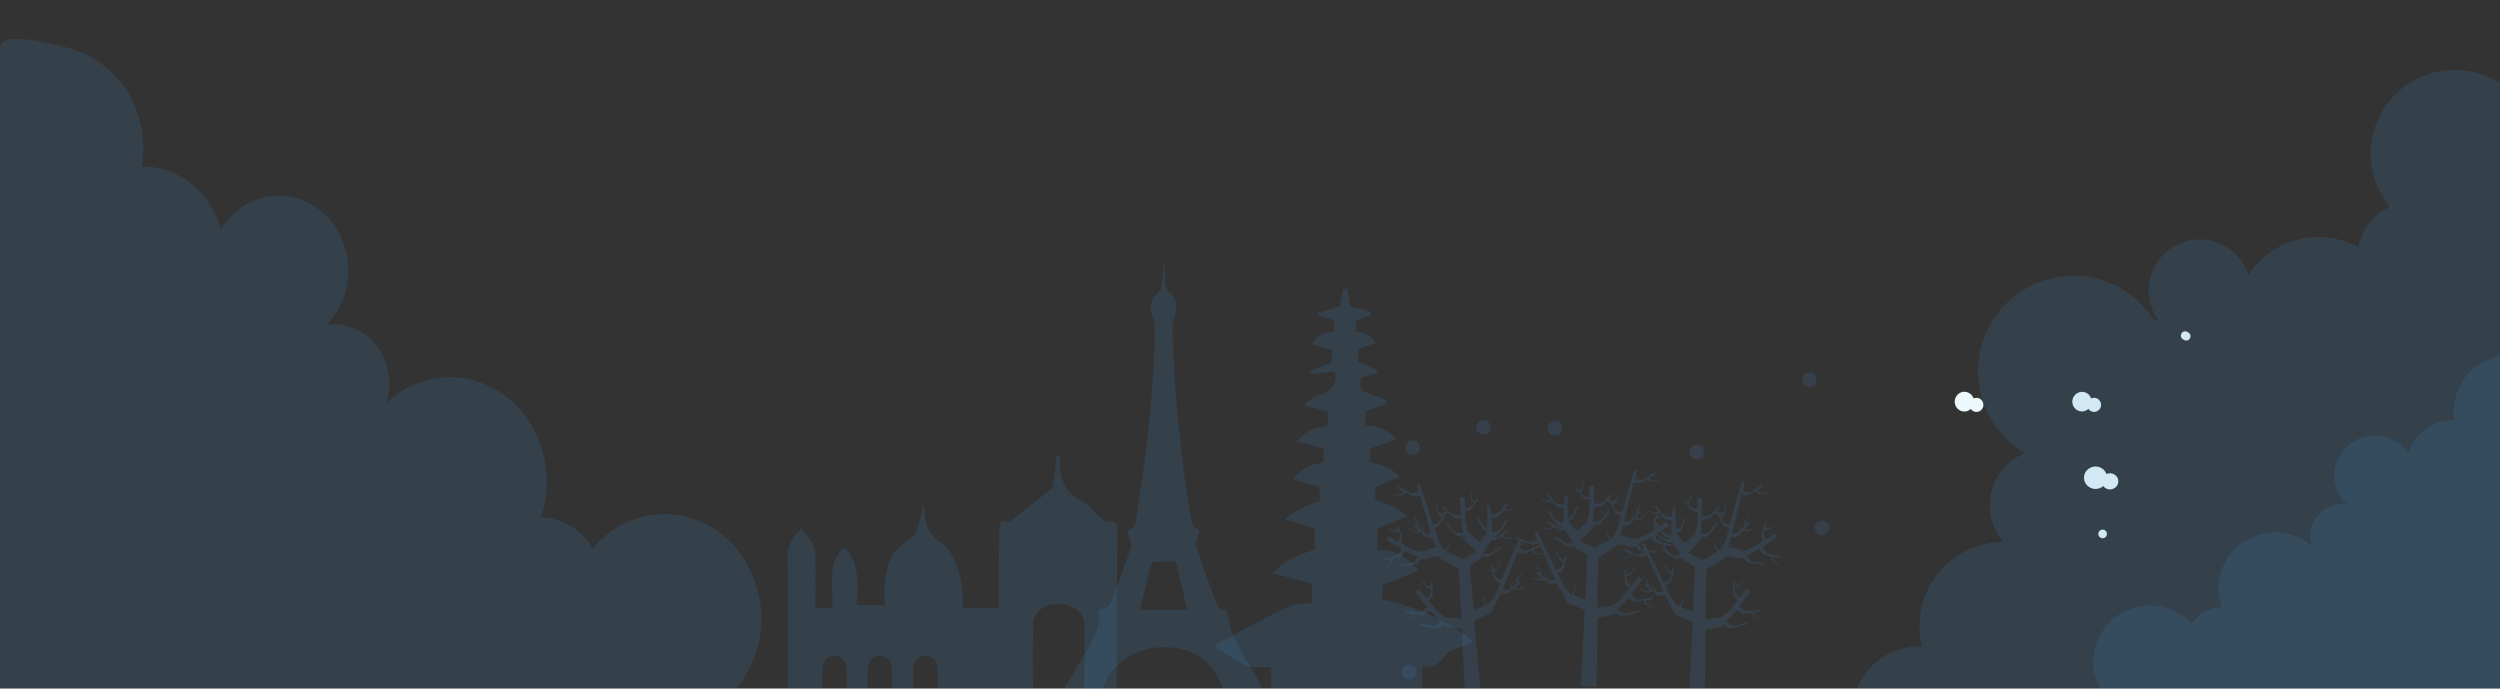 <?xml version="1.0" encoding="utf-8"?>
<svg xmlns="http://www.w3.org/2000/svg" viewBox="0 0 1273 350.6">
  <rect x="0" y="0" width="1273" height="350.6" fill="#333333" stroke="none"/>
  <defs>
    <clipPath id="clip-path">
      <path class="cls-1" d="M32.5 23.8A51.6 51.6 0 0 1 72.4 68a57.3 57.3 0 0 1-.2 16.8c18.6-.4 35.1 12.8 40.3 32a35.1 35.1 0 0 1 24.2-16.8C156 96.9 174 111.2 177 132a39.8 39.8 0 0 1-10.7 33.4c15.2-2.3 29.3 9 31.7 25.4a32.3 32.3 0 0 1-1.2 14.3 47.5 47.5 0 0 1 24.9-12.4c27-4.4 52 15.5 56.2 44.6a56.8 56.8 0 0 1-2.4 26 32 32 0 0 1 26.3 16 48.2 48.2 0 0 1 29.2-16.9C358 258 383 278 387.1 307a55.3 55.3 0 0 1-18.3 49.8H0V24.3q0-8.7 32.5-.5"/>
    </clipPath>
    <clipPath id="clip-path-2">
      <path class="cls-2" d="M0 19.8h387.7v337H0z"/>
    </clipPath>
    <clipPath id="clip-path-3">
      <path class="cls-1" d="M1071.5 248a4 4 0 0 1-.5-.5 6 6 0 0 1-8-.1 5.6 5.6 0 0 1-.3-8 6 6 0 0 1 8.4-.3 5.8 5.8 0 0 1 1.5 2.3 4.3 4.3 0 0 1 4.7.7 4 4 0 0 1 .2 5.8 4.3 4.3 0 0 1-6 .2"/>
    </clipPath>
    <clipPath id="clip-path-4">
      <path class="cls-1" d="M1063.6 200.9a5 5 0 0 1 1.2 2 3.5 3.5 0 0 1 4 .7 3.6 3.6 0 0 1 .1 5 3.5 3.5 0 0 1-5 .2 4 4 0 0 1-.5-.6 4.8 4.8 0 0 1-6.6 0 5 5 0 0 1-.2-7.1 4.9 4.9 0 0 1 7-.2"/>
    </clipPath>
    <clipPath id="clip-path-5">
      <path class="cls-1" d="M996.7 201a4.9 4.9 0 0 1 7-.1 5 5 0 0 1 1.3 2 3.5 3.5 0 0 1 3.9.7 3.6 3.6 0 0 1 .1 5 3.5 3.5 0 0 1-5 .2 3.4 3.4 0 0 1-.4-.6 4.8 4.8 0 0 1-6.7 0 5 5 0 0 1-.2-7.1"/>
    </clipPath>
    <clipPath id="clip-path-6">
      <path class="cls-1" d="M1071.8 270a2.2 2.2 0 1 1-3 .7 2.2 2.2 0 0 1 3-.7"/>
    </clipPath>
    <clipPath id="clip-path-7">
      <path class="cls-1" d="M1111.8 172.9a2.2 2.2 0 1 1 2.3-3.7 2.2 2.2 0 1 1-2.3 3.7"/>
    </clipPath>
    <clipPath id="clip-path-8">
      <path class="cls-1" d="M943.3 358.8a34.5 34.5 0 0 1 35.4-29.7A42.7 42.7 0 0 1 1020 276h.2a28.6 28.6 0 0 1 10.8-45.2 48.6 48.6 0 1 1 66.3-67.1l1-.6.5-.2a23.3 23.3 0 0 1-1.3-2.2 26 26 0 1 1 47.4-20.7 42.5 42.5 0 0 1 56-14.1 28.1 28.1 0 0 1 16-20.6 42.6 42.6 0 0 1 56.1-62.8v316.4Z"/>
    </clipPath>
    <clipPath id="clip-path-9">
      <path class="cls-2" d="M943.3 35.6h329.8v323.2H943.3z"/>
    </clipPath>
    <clipPath id="clip-path-10">
      <path class="cls-1" d="M1273 181.3a28.6 28.6 0 0 0-23.2 23.6 28 28 0 0 0 0 9 24 24 0 0 0-23.4 17 20.7 20.7 0 0 0-37.6 8.1 20.1 20.1 0 0 0 6.2 17.8 16.3 16.3 0 0 0-18.4 13.6 15.8 15.8 0 0 0 .7 7.6 29 29 0 0 0-47.4 17.1 27.7 27.7 0 0 0 1.4 14 19 19 0 0 0-15.3 8.5 29 29 0 0 0-49.8 14.7 28.1 28.1 0 0 0 10.6 26.6H1273Z"/>
    </clipPath>
    <clipPath id="clip-path-11">
      <path class="cls-2" d="M1065.8 181.3H1273v177.6h-207.2z"/>
    </clipPath>
    <clipPath id="clip-path-12">
      <path class="cls-2" d="M705 189.2h227v167H705z"/>
    </clipPath>
    <clipPath id="clip-path-13">
      <path class="cls-1" d="m705 284.4 5-1 1.8-.8 2-3.1-7.8-4.5 1.1-2 4.8 2.8 1.1-2.4-.2-1.6-.6-1.3-1.6.4-1.7-.7-2-1.1.2-.4 2.2 1.2 1 .3 1.5-.6-.7-1.7.7-.2 1.4 3.4 1 3-1 2.4 5.3 3 4.9 1.5 7.8-2.4-1.7-4.4-.1-.3-3.1-.2-3-2.8-2.1.5-1.9-.9-2.1-1.1.2-.5 2.4 1.4 1 .3 1.6-.5-2.7-2.9.7-.7.8.9.3-1-.4-1-1.5-2.4.5-.3 1.3 2 1 2-.3 1.5 2.2 2.4.2-.8-.3-.7-1-1.6.3-.2.9 1.4.7 1.3-.2 1 1.2.9h2.7l-5.7-19.6-3.2.7-3.7-2-.3-.2-1.3 1.2-2 .2H710v-.5h2.8l1-.3 1-1.1-3-1.9.6-.9 4.8 3 2 .7 3.2-.8-1.1-3.9 1.6-.5 6.9 21.3 2.8-1.2 1-1.4.6-1.4-1.6-1-.5-1-.2-.1v-.4l-.1-.4-.8-2.3.5-.1.9 2.6.1.3 2 .4h.4l.4-.9.7.3v.2l.6-.4-2.3-2.3.7-.6 3.5 3.6 1.7 1.1h3.6l-.4-9 2.3-.2.3 5.5 2.5-.3 1.2-1.1.8-1.1-1.2-1.2-.3-1.9-.1-2.2h.4l.2 2.6.3.9 1.3 1 1-1.5.7.4-2.2 3-2 2.4-2.6.6.3 6 1.4 4.8 5.5 4.8 3.7-4.4v-1.2l-2-.9-1.4-2.8-1.4-3.3.7-.3 1.6 3.8 1 1.3 1.8.7.2-2.3-.2-9.4 1.4.6.6 4.4 3.5-.6 1.5-1.3 2.9-4.3.7.5-1.9 2.7 1.4.6 1-.2 2.3-1 .2.4-2 .9-1.8.6-1.5-.5-.2.3-2.4 3-3.5.7.1.7.3 6.7 3.2-.7 1.3-1.5 2.6-4.4.8.4-2.4 4-2.2 3.2-3.1 1 1.5.3 1.8-.6 4.3-2.9.5.8-2.7 1.8 1 1 1 .2h2.5v.5h-2.2l-1.9-.1-1.2-1.1-.2.2-3.4 1.8-1.4-.2-3.2 4.4-1 2.3 2.9.4 1.8-.8 4-3.1.6.7-3.6 2.7-3.2 2.1-3.3-.2-.5 1-5.7 3.7 2 22.5 6.2-2.4-.5-.3-.7-2-.7-2.2.5-.2.8 2.7.5.9 1.3.7.3-.2 3.2-4.5 2.6-6-2.6-1.7-1.2-3.2-1.2-3.9.8-.2.5 2 1.7-.7.7-.8 1-2.6.5.2-1 2.2-1 1.9-1.7.7.5 1.5.8 1.5 2.8 1.4 8.9-20.5 1.5.7-1.5 3.7 3 1.2 2.2-.5 5-2.5.4.9-3.1 1.6 1 1.3 1 .3 2.8.3-.1.5-2.4-.2-2-.4-1.2-1.3-.3.1-4 1.6-3-1-7.6 19 2.7.2 1.3-.7v-1l.7-1.2 1.1-1.4.3.2-1.3 1.5-.3.7.1.8 2.4-2.2-.1-1.6 1.1-1.7 1.5-2 .4.4-1.7 2.1-.4 1 .1 1.1.9-.8.6.8-3 2.6 1.6.6 1-.2 2.6-1 .1.4-2.2 1-2 .7-2-.7-3.2 2.4h-3.2l-.1.2-4.9 9.7-8.5 4 3.4 38.8-8 .7-1.8-35.3-8.2-1.1-1-1-3.2 1.9-4.2-.6-4.8-1.1.2-1 5.5 1.2h2.3l3-1.9-5.2-5.3-.5-.5-3.2 2.2-4.2-.4h-.4l-.7 1.6-1.8 1-2.2 1-.2-.4 2.5-1.2.9-.6.5-1.5-3.5-.6.1-1 5.6.8 2.2-.1 3-2.5-6.2-7.5 1.9-1.7 3.9 4.7 2-2 .3-1.7v-1.6l-1.8-.1-1.5-1.5-1.6-1.8.3-.3 1.9 2 .8.7h1.9l-.1-2h.8l.1 4-.1 3.5-2 2.1 4.3 5.1 4.4 3.4 8 .4-1.3-25-9.5-5.6-.5-1.2-8 1.9-1-.6-2.3 2.7-3.7.8-4.5.5-.1-.9 5-.6 2-.7 1.8-2.6-6.1-2.9-.5-.3-2.1 2.9-3.7 1-.3.1-.1 1.6-1.3 1.4-1.6 1.6-.3-.3 1.8-1.8.5-.8v-1.5l-3.1.7Zm29-22.8-1.1-.2 1.7.9.2-.6Zm11.2 13-.1-1.3-3.4-.4-2.7-2.8-2.9-3.4.7-.6 3.3 4 1.6 1.1 3.2.2-.9-6.7v-.6l-3.5-.2-3-2.5-.2-.3-1.4.8h-.3l-1 2.5-1.5 3-2.7 1.4 2 6.3 2.7 4.8.3.2 1.3-.5.6-.9 1-2.6.5.2-1 2.3-.8 1.8-.5.3 8 4 7.2-3.8Z"/>
    </clipPath>
    <clipPath id="clip-path-14">
      <path class="cls-2" d="M698 189.2h241v170H698z"/>
    </clipPath>
    <clipPath id="clip-path-15">
      <path class="cls-2" transform="rotate(-5 867.6 301.7)" d="M827.3 247.5h80.5v108.4h-80.5z"/>
    </clipPath>
    <clipPath id="clip-path-16">
      <path class="cls-1" d="m828.4 283.6 1-.4.9-1.3-3.3-1.4.4-1 5.1 2.4 2.2.4 3-1.3-1.7-3.7 1.5-.7 9.7 20.1 2.7-1.5.8-1.6.3-1.5-1.7-.6-1-1.8-1-2.2.4-.2 1.2 2.5.7.8 1.7.5.5-2 .8.2-1 4-1 3.2-2.6 1.7 2.9 6 3.3 4.4h.3l1.3-.6.5-1 .7-2.7.4.1-.6 2.4-.6 2-.5.3 6.3 2.1 1.1-22.6-5.9-3.3-.5-1.1-3.3.4-3.3-2-3.7-2.6.5-.8 4.2 3 1.9.8 2.8-.6-1.2-2.2-3.3-4.3-1.4.3-3.4-1.7-.3-.2-1.2 1.1-1.8.2h-2.3v-.4h2.6l1-.3 1-1-2.9-1.7.5-.8 4.4 2.6 1.9.6 1.5-.4-3.2-.8-2.3-3.1-2.4-3.8.8-.5 2.7 4.3 1.4 1.4 3.1.7.1-6.8v-.6l-3.5-.7-2.5-2.9-.2-.2-1.5.6-1.8-.6-2-.8v-.4l2.4 1h1l1.4-.6-2-2.6.8-.5 3 4 1.5 1.4 3.6.4.4-4.4 1.4-.7.2 9.4.3 2.3 1.8-.7.9-1.4 1.4-3.9.7.3-1.3 3.4-1.3 2.9-2 1 .2 1.1 3.8 4.3 5.3-5 1.2-5v-6l-2.6-.5-2.1-2.3-2.3-2.9.6-.4 1.1 1.4 1.3-1 .2-1v-2.5h.5v2.2l-.2 1.9-1.2 1.1.8 1.2 1.3 1 2.6.2v-5.5h2.3v9h3.5l1.7-1.2 3.4-3.8.7.6-2.2 2.4.7.4-.1-.2.7-.3.4.8h.5l1.9-.5.2-.3.7-2.6.5.1-.7 2.4-.1.3v.4h-.2l-.4 1.2-1.6 1 .7 1.4 1 1.4 2.9 1 6-21.5 1.6.4-1 4 3.2.7 2-.8 4.7-3.2.5.8-3 2 1.2 1.2 1 .2h2.8v.4h-4.5L894 250l-.3.2-3.7 2.1-3.2-.5-4.9 19.8 2.7-.1 1.2-.9-.2-1 .6-1.3.9-1.5.3.1-1 1.7-.2.8.2.7 2-2.4-.3-1.6 1-1.9 1.2-2 .4.1-1.4 2.4-.3 1 .3 1 .7-.8.8.6-2.6 3 1.8.4 1-.3 2.4-1.5.2.4-2 1.3-2 1-2-.5-2.9 3-3.1.3-.1.3-1.5 4.5 8 2 4.7-1.6 5.1-3.3-1-2.4.8-3 1.3-3.4.7.2-.7 1.7 1.6.5 1-.3 2.1-1.3.3.4-2 1.1-1.6.8-1.7-.3-.5 1.3-.1 1.6 1.1 2.3 4.7-3 1.2 2-7.6 4.8 2 3 1.9.8 5 .8-.1 1-3.2-.6v1.4l.6.8 1.8 1.7-.3.4-1.6-1.5-1.3-1.4-.1-1.6h-.3l-3.8-1-2.2-2.8-.5.4-6 3.1 2 2.5 1.9.6 5.1.5v.9l-4.6-.4-3.8-.7-2.3-2.5-1 .6-8.1-1.5-.4 1.1-9.3 6-.3 25.2 8-.9 4.3-3.5 4-5.3-2-2-.3-3.5v-4h.8v2l1.8-.2.8-.6 1.8-2.2.4.4-1.6 1.8-1.4 1.6-1.8.3v1.5l.4 1.7 2 2 3.8-4.9 2 1.6-6 7.8 3.2 2.3h2.2l5.5-1 .2 1-3.5.7.6 1.5.9.6 2.6 1-.2.4-2.3-.8-1.9-1-.7-1.5h-.4l-4.2.5-3.3-2-.4.5-5 5.5 3 1.9 2.2-.1 5.5-1.5.2 1-4.7 1.3-4.2.8-3.3-1.7-.9 1-8.1 1.4-.5 35.2-8-.4 1.9-38.8-8.8-3.7-5.2-9.5-.1-.3-3.2.2-3.3-2.3-2 .8-2-.6-2.3-.9.2-.5 2.6 1 1 .2 1.5-.7-3-2.5.6-.8 1 .8v-1.1l-.5-1-1.7-2 .3-.4 1.6 1.9 1.2 1.7v1.6l2.5 2v-.8l-.3-.7-1.3-1.5.3-.2 1.1 1.3.9 1.2v1l1.3.7 2.7-.4-8.4-18.5-3 1-4-1.4-.4-.2-1 1.4-2 .5-2.4.3-.1-.5Zm49.2-22.1v-.1l-1.2.3-.7.1.2.5Zm0 6-1.6-3-1-2.5h-.4l-1.4-.7-.3.3-2.8 2.6-3.5.4v.6l-.6 6.7 3.2-.3 1.5-1.3 3.2-4 .7.5-2.8 3.6-2.5 2.9-3.4.5-.1 1.2-6.2 6.6 7.3 3.6 7.9-4.4-.5-.2-1-1.8-1-2.2.4-.2 1.2 2.5.6.8 1.4.5.2-.2 2.6-4.9 1.8-6.4Z"/>
    </clipPath>
    <clipPath id="clip-path-18">
      <path class="cls-1" d="m773.4 277.5 1-.4 1-1.3-3.3-1.5.4-.9 5.2 2.3 2 .4 3.1-1.3-1.6-3.7 1.4-.7 9.8 20.1 2.7-1.5.7-1.6.4-1.4-1.7-.7-1-1.8-1-2.2.4-.2 1.2 2.5.7.8 1.7.6.5-2 .7.2-.9 3.9-1 3.2-2.6 1.7 2.9 6 3.3 4.4.3.1 1.3-.7.5-1 .7-2.6.4.1-.6 2.4-.6 2-.5.3 6.4 2.1 1-22.6-5.9-3.3-.6-1.1-3.2.4-3.3-2-3.7-2.6.5-.8 4.2 3 1.8.8 2.8-.6-1.1-2.2-3.3-4.3-1.4.3-3.5-1.7-.2-.2-1.2 1.1-1.9.2h-2.2v-.4h2.5l1-.3 1-1-2.8-1.8.4-.8 4.4 2.7 2 .6 1.4-.4-3.2-.9-2.3-3-2.4-3.9.7-.5 2.8 4.4 1.4 1.3 3.1.7v-6.8l.1-.6-3.5-.7-2.5-2.9-.2-.2-1.5.6-1.8-.5-2-.8v-.5l2.4 1h1l1.4-.5-2-2.6.7-.6 3.1 4.1 1.5 1.3 3.6.4.4-4.3 1.4-.7.1 9.3.4 2.4 1.8-.8.9-1.3 1.4-4 .7.3-1.3 3.5-1.3 2.8-2 1 .2 1.1 3.8 4.3 5.3-5 1.2-5v-6l-2.6-.4-2.1-2.3-2.3-3 .6-.4 1.1 1.5 1.3-1.1.2-1 .1-2.5h.4v2.2l-.2 2-1.2 1.1.8 1.1 1.3 1 2.6.3v-5.6h2.3v9h3.5l1.7-1.2 3.4-3.8.7.6-2.2 2.4.7.5-.1-.3.7-.3.4.9h.5l2-.5v-.3l.8-2.7.5.2-.7 2.3-.1.4v.3l-.2.1-.4 1.1-1.6 1 .7 1.4 1 1.5 3 1 6-21.6 1.5.5-1 3.9 3.2.7 2-.8 4.7-3.1.5.8-2.9 2 1.1 1.1 1 .2h2.8v.4l-2.4.1h-2L839 244l-.3.2-3.7 2-3.2-.4-4.9 19.7h2.7l1.2-1-.2-1 .6-1.3.9-1.5.3.2-1 1.7-.2.7.2.8 2.1-2.5-.3-1.6.9-1.8 1.2-2.1.4.2-1.4 2.4-.3 1 .3 1 .8-.9.7.7-2.6 3 1.6.4 1-.3 2.4-1.5.2.4-2 1.3-1.9 1-2-.4-3 2.9-3 .3-.2.3-1.5 4.6 8 2 4.7-1.7 5.2-3.2-1-2.5.8-3 1.2-3.4.7.2-.6 1.7 1.6.5 1-.3 2-1.3.3.4-1.8 1.1-1.7.8-1.6-.3-.5 1.3-.2 1.6 1.2 2.3 4.7-3 1.2 2-7.6 4.8 2 3 1.8.8 5 .8v.9l-3.3-.5v1.4l.6.8 1.9 1.7-.3.3-1.7-1.4-1.3-1.4-.1-1.6h-.4l-3.7-1-2.2-2.8-.5.4-6 3.1 2 2.5 1.9.6 5 .5v.9l-4.5-.4-3.8-.7-2.3-2.5-1 .6-8.1-1.5-.4 1.1-9.3 6-.3 25.2 8-.9 4.2-3.5 4-5.3-2-2-.3-3.5v-4h.8v2l1.8-.1.9-.7 1.7-2.2.4.4-1.5 1.8-1.5 1.5-1.8.3v1.5l.5 1.8 2 1.9 3.8-4.8 2 1.5-6 7.8 3.2 2.4h2.1l5.6-1 .1 1-3.4.6.6 1.5.8.6 2.6 1-.2.5-2.2-.9-1.9-1-.7-1.5h-.4l-4.2.6-3.3-2-.4.4-5 5.5 3 1.9 2.2-.1 5.4-1.5.3 1-4.7 1.2-4.2.8-3.3-1.7-.9 1-8.1 1.4-.4 35.3-8-.3 1.9-38.9-8.7-3.7-5.3-9.4-.1-.3-3.2.2-3.4-2.3-2 .7-2-.6-2.2-.8.2-.5 2.5 1 1 .1 1.5-.7-3-2.4.7-.8.9.7v-1l-.4-1-1.8-2 .4-.4 1.5 1.9 1.3 1.6-.1 1.7 2.5 2v-.8l-.3-.7-1.2-1.5.2-.2 1.1 1.3 1 1.2v1l1.2.6 2.7-.3-8.3-18.6-3 1-4-1.4-.4-.1-1.1 1.3-2 .5-2.4.4v-.5Zm49.2-22.2-1 .2-.8.2.2.5Zm.1 6-1.6-3-1.1-2.4h-.4l-1.4-.7-.2.2-2.8 2.7-3.5.3v.6l-.6 6.7 3.2-.3 1.5-1.2 3.2-4.1.7.6-2.8 3.5-2.5 2.9-3.4.6-.1 1.2-6.2 6.6 7.3 3.5 7.9-4.4-.5-.2-1-1.8-1-2.2.4-.2 1.2 2.5.6.8 1.4.5.3-.2 2.5-4.9 1.8-6.4Z"/>
    </clipPath>
    <clipPath id="clip-path-20">
      <path class="cls-2" transform="rotate(-5 921.3 193.4)" d="M917.5 189.7h7.5v7.5h-7.5z"/>
    </clipPath>
    <clipPath id="clip-path-21">
      <path class="cls-1" d="M917.6 193.7a3.7 3.7 0 1 0 3.3-4 3.7 3.7 0 0 0-3.3 4"/>
    </clipPath>
    <clipPath id="clip-path-23">
      <path class="cls-1" d="M924.1 269a3.7 3.7 0 1 0 3.4-4 3.7 3.7 0 0 0-3.4 4"/>
    </clipPath>
    <clipPath id="clip-path-25">
      <path class="cls-1" d="M860.3 230.5a3.7 3.7 0 1 0 3.4-4 3.7 3.7 0 0 0-3.4 4"/>
    </clipPath>
    <clipPath id="clip-path-27">
      <path class="cls-1" d="M788.1 218.4a3.7 3.7 0 1 0 3.4-4 3.7 3.7 0 0 0-3.4 4"/>
    </clipPath>
    <clipPath id="clip-path-29">
      <path class="cls-1" d="M751.7 217.9a3.7 3.7 0 1 0 3.4-4 3.7 3.7 0 0 0-3.4 4"/>
    </clipPath>
    <clipPath id="clip-path-31">
      <path class="cls-1" d="M713.8 342.5a3.7 3.7 0 1 0 3.4-4 3.7 3.7 0 0 0-3.4 4"/>
    </clipPath>
    <clipPath id="clip-path-33">
      <path class="cls-1" d="M715.7 228.2a3.7 3.7 0 1 0 3.4-4 3.7 3.7 0 0 0-3.4 4"/>
    </clipPath>
    <clipPath id="clip-path-35">
      <path class="cls-1" d="m664.9 206.8 11.1 2.5a31.7 31.7 0 0 0 .2 3.5c.5 3.3-.7 4.8-4.2 5-4.5.3-7.9 3-11.7 7l13.6 3.5c0 1 0 2.5.2 4 .3 2.4-.5 3.6-3.1 3.9-5 .5-8.8 3.2-12.7 8l13.6 3.8v7.2s-12.3 3.3-17.4 9.5c5.5 1.5 15 4.4 15 4.4V280s-15.4 3.7-21.3 12l20 5.2v10.2c-7.9-1.3-14.4 2.7-20.9 5.8-9.5 4.6-18.6 10-27.9 15v1.8l6 3.6c3.2 1.9 6.3 3.9 9.7 5.5 1.2.7 3 .6 4.5.6h7.7v17.4h76.3l.8-18c6.3 1.8 9.4-2.7 12.9-6.7 1-1.2 3-1.6 4.6-2.3a40.9 40.9 0 0 0 8.1-3.7c-14-10.6-29-17.9-46.1-21v-7.5l18.4-7.4c-6-7.4-12.5-10.7-20.9-10.4v-10.9L717 263a42 42 0 0 0-16.8-8.2V248s7.9-3.4 12.5-5.2c-4.1-5.3-15-7.6-15-7.6v-6.8l13.2-4.7a19 19 0 0 0-15.6-7v-7.4l10.5-3.6v-1.9l-13-5v-6.3l8.6-2.7.1-1.5-10-4v-6.6l8.9-3c-2.3-4.7-6-5.3-10-5.6V163l7.5-2.3v-1.8c-2.5-.7-5-1.8-7.5-2s-3.3-1-3.4-3.5a39.7 39.7 0 0 0-1-6.1h-2l-1.9 8.7-10.9 3.4v1.6l8 2v5.8c-4.3 1-9 1.2-10.9 6.8l9.8 2.4c0 1.1 0 2.6.2 4.1.2 2.3-.7 3-3 3.6-2.8.7-5.3 2.1-8 3.3v1.5c3 .7 9.2-1.9 12.3-1 1.9 5.5-2 9.7-7.7 11.6-2.7.9-5 2.7-7.5 4.1l.2 1.6"/>
    </clipPath>
    <clipPath id="clip-path-36">
      <path class="cls-1" d="M624.5 310.2c-3.3.9-4.8-1.8-6-5-3-9-6.4-17.7-9.3-26.6-.5-1.7.3-3.8.8-5.7s1.5-3-1-4a4.3 4.3 0 0 1-2.2-2.8 697.7 697.7 0 0 1-9.8-98.8 20.5 20.5 0 0 1 1.2-6c1.4-4.8 1.4-9.2-3-12.7a5.7 5.7 0 0 1-1.8-3.8c-.2-4.2 0-8.3-.8-12.5-.3 4.4-.5 8.8-1 13.2a6.3 6.3 0 0 1-1.9 3.4c-3.8 3.7-4.6 7.2-2.9 12.3a19.8 19.8 0 0 1 1.3 6.4c-.6 33-4.6 65.8-9.8 98.4-.2 1-1.1 2.7-2 3-2.9.8-2 2.2-1.4 4.1s1.5 4 1 5.5c-3.3 9.7-6.7 19.4-10.5 28.9-.6 1.5-3.1 2.3-5.3 2.8-.2.2-.5.4-.5.6 1.2 7.6-2.3 13.9-6 20l-13.3 22.4a8.2 8.2 0 0 1-2.2 3h22.2a29.5 29.5 0 0 1 13.2-21.2 34.7 34.7 0 0 1 21.7-5.5c15.2.8 25 9.6 29.9 27.8h22a91 91 0 0 0-2.4-4.1c-5.3-9.3-11-18.3-15.9-27.8-2.3-4.5-2.9-10-4.3-15.3Zm-43.9.4c1.8-7.9 3.4-15.4 5.2-22.8a3.1 3.1 0 0 1 2.2-1.8c3.6-.2 7.2 0 10.8 0l5.8 24.6Z"/>
    </clipPath>
    <clipPath id="clip-path-37">
      <path class="cls-1" d="M568.9 270c.6-3-1-4.8-4.6-4.5-1.3 0-2.8-1-3.8-1.8-3.4-2.8-6-6.7-9.8-8.6-8.6-4.6-11.3-11.7-11-20.7a3.8 3.8 0 0 0-1.5-3.2l-.4 4.2c-.6 4.3-1 8.7-2 13-.2 1-1.8 1.6-2.8 2.4l-19 15c-4.4-.9-5.1-.4-5.2 5.4l-.3 31.6v6.7h-18.2s1.5-25-12.2-34c-5.5-3.8-6.9-8.6-7.2-14.5a12 12 0 0 0-.6-4.4c-1 4.1-1.8 8.3-2.9 12.4a8.8 8.8 0 0 1-2.3 4c-2.2 2.1-5 3.7-7.3 5.7-9.5 8-7.3 29.4-7.3 29.4H436s3.8-21.6-6.2-29.3a26.4 26.4 0 0 0-3.7 4.6 17 17 0 0 0-2.2 6.8c-.3 5.9 0 19.4 0 19.4h-8.7c0-9.6.2-19-.2-28.5 0-2.3-1.7-4.7-3-7a40 40 0 0 0-4-4.9c-1.1 1.3-3.3 3.1-4.6 5.5a23.6 23.6 0 0 0-2.3 7.4c-.3 1.8 0 3.7 0 5.6v69.7h167.6c0-2 0-86.6.2-87.3Zm-16.1 83H526c0-12-.2-23.5.1-35 .2-6.3 5.3-10.4 12.3-10.5 7.7-.1 13.4 3.7 13.7 10.2.4 11.6 0 23.2 0 35.2Zm-110.9 1.4c0-5.1-.3-9.8.1-14.4.3-3.3 2.1-6.1 5.9-6s6 2.7 6.2 6.2c.4 4.6.1 9.3.1 14.2Zm23.1 0c0-5-.2-9.5 0-14 .3-3.2 1.9-6 5.5-6.4a6 6 0 0 1 6.8 5.7c.5 4.9.1 9.8.1 14.8Zm-46.2 0c0-5-.2-9.6 0-14 .2-3.4 2-6.2 5.6-6.4 3.8-.2 6.1 2.4 6.5 5.9.5 4.7.1 9.5.1 14.5Z"/>
    </clipPath>
    <style>.cls-1,.cls-2{fill:none}.cls-1{clip-rule:evenodd}.cls-20,.cls-5{fill:#4090ce}.cls-5{opacity:.15}.cls-7{fill:#ecf8fb}.cls-19{clip-path:url(#clip-path-14)}</style>
  </defs>
  <g id="Layer_2" data-name="Layer 2">
    <g style="clip-path:url(#clip-path)">
      <path class="cls-5" d="M-1 18.8h389.7v339H-1z" style="clip-path:url(#clip-path-2)"/>
    </g>
    <path class="cls-7" d="M1059.5 235.9h20.6v14.7h-20.6z" style="clip-path:url(#clip-path-3)"/>
    <path class="cls-7" d="M1053.7 198h17.5v13.1h-17.5z" style="clip-path:url(#clip-path-4)"/>
    <path class="cls-7" d="M993.8 198h17.5v13.1h-17.5z" style="clip-path:url(#clip-path-5)"/>
    <path class="cls-7" d="M1067.1 268.4h7v7h-7z" style="clip-path:url(#clip-path-6)"/>
    <path class="cls-7" d="M1109.5 167.5h7v7h-7z" style="clip-path:url(#clip-path-7)"/>
    <g style="clip-path:url(#clip-path-8)">
      <path class="cls-5" d="M942.3 34.6h331.8v325.2H942.3z" style="clip-path:url(#clip-path-9)"/>
    </g>
    <g style="clip-path:url(#clip-path-10)">
      <path class="cls-5" d="M1064.8 180.3H1274v179.6h-209.2z" style="clip-path:url(#clip-path-11)"/>
    </g>
    <g style="isolation:isolate;opacity:.15">
      <g style="clip-path:url(#clip-path-12)">
        <g class="cls-19" style="clip-path:url(#clip-path-13)">
          <path class="cls-20" transform="rotate(-5 745.4 300.8)" d="M699.4 241.7h92v118.2h-92z"/>
        </g>
        <g style="clip-path:url(#clip-path-15)">
          <g class="cls-19" style="clip-path:url(#clip-path-16)">
            <path class="cls-20" transform="rotate(-5 866 300.8)" d="M820 241.3h92.1v119.1H820z"/>
          </g>
        </g>
        <g class="cls-19" style="clip-path:url(#clip-path-18)">
          <path class="cls-20" transform="rotate(-5 811 294.6)" d="M765 235.1h92.1v119.1H765z"/>
        </g>
        <g style="clip-path:url(#clip-path-20)">
          <g class="cls-19" style="clip-path:url(#clip-path-21)">
            <path class="cls-20" transform="rotate(-5 921.3 193.4)" d="M916.1 188.2h10.4v10.4h-10.4z"/>
          </g>
        </g>
        <g class="cls-19" style="clip-path:url(#clip-path-23)">
          <path class="cls-20" transform="rotate(-5 927.8 268.7)" d="M922.6 263.5H933v10.4h-10.4z"/>
        </g>
        <g class="cls-19" style="clip-path:url(#clip-path-25)">
          <path class="cls-20" transform="rotate(-5 864 230.1)" d="M858.8 225h10.4v10.4h-10.4z"/>
        </g>
        <g class="cls-19" style="clip-path:url(#clip-path-27)">
          <path class="cls-20" transform="rotate(-5 791.8 218.2)" d="M786.6 212.9H797v10.4h-10.4z"/>
        </g>
        <g class="cls-19" style="clip-path:url(#clip-path-29)">
          <path class="cls-20" transform="rotate(-5 755.5 217.6)" d="M750.2 212.3h10.4v10.4h-10.4z"/>
        </g>
        <g class="cls-19" style="clip-path:url(#clip-path-31)">
          <path class="cls-20" transform="rotate(-5 717.5 342.2)" d="M712.3 337h10.4v10.4h-10.4z"/>
        </g>
        <g class="cls-19" style="clip-path:url(#clip-path-33)">
          <path class="cls-20" transform="rotate(-5 719.4 227.8)" d="M714.2 222.7h10.4v10.4h-10.4z"/>
        </g>
      </g>
    </g>
    <path class="cls-5" d="M618.4 146.2H751v211.9H618.4z" style="clip-path:url(#clip-path-35)"/>
    <path class="cls-5" d="M537 131.2h111v227.2H537z" style="clip-path:url(#clip-path-36)"/>
    <path class="cls-5" d="M399.7 230.2h170.8v128.2H399.7z" style="clip-path:url(#clip-path-37)"/>
  </g>
</svg>